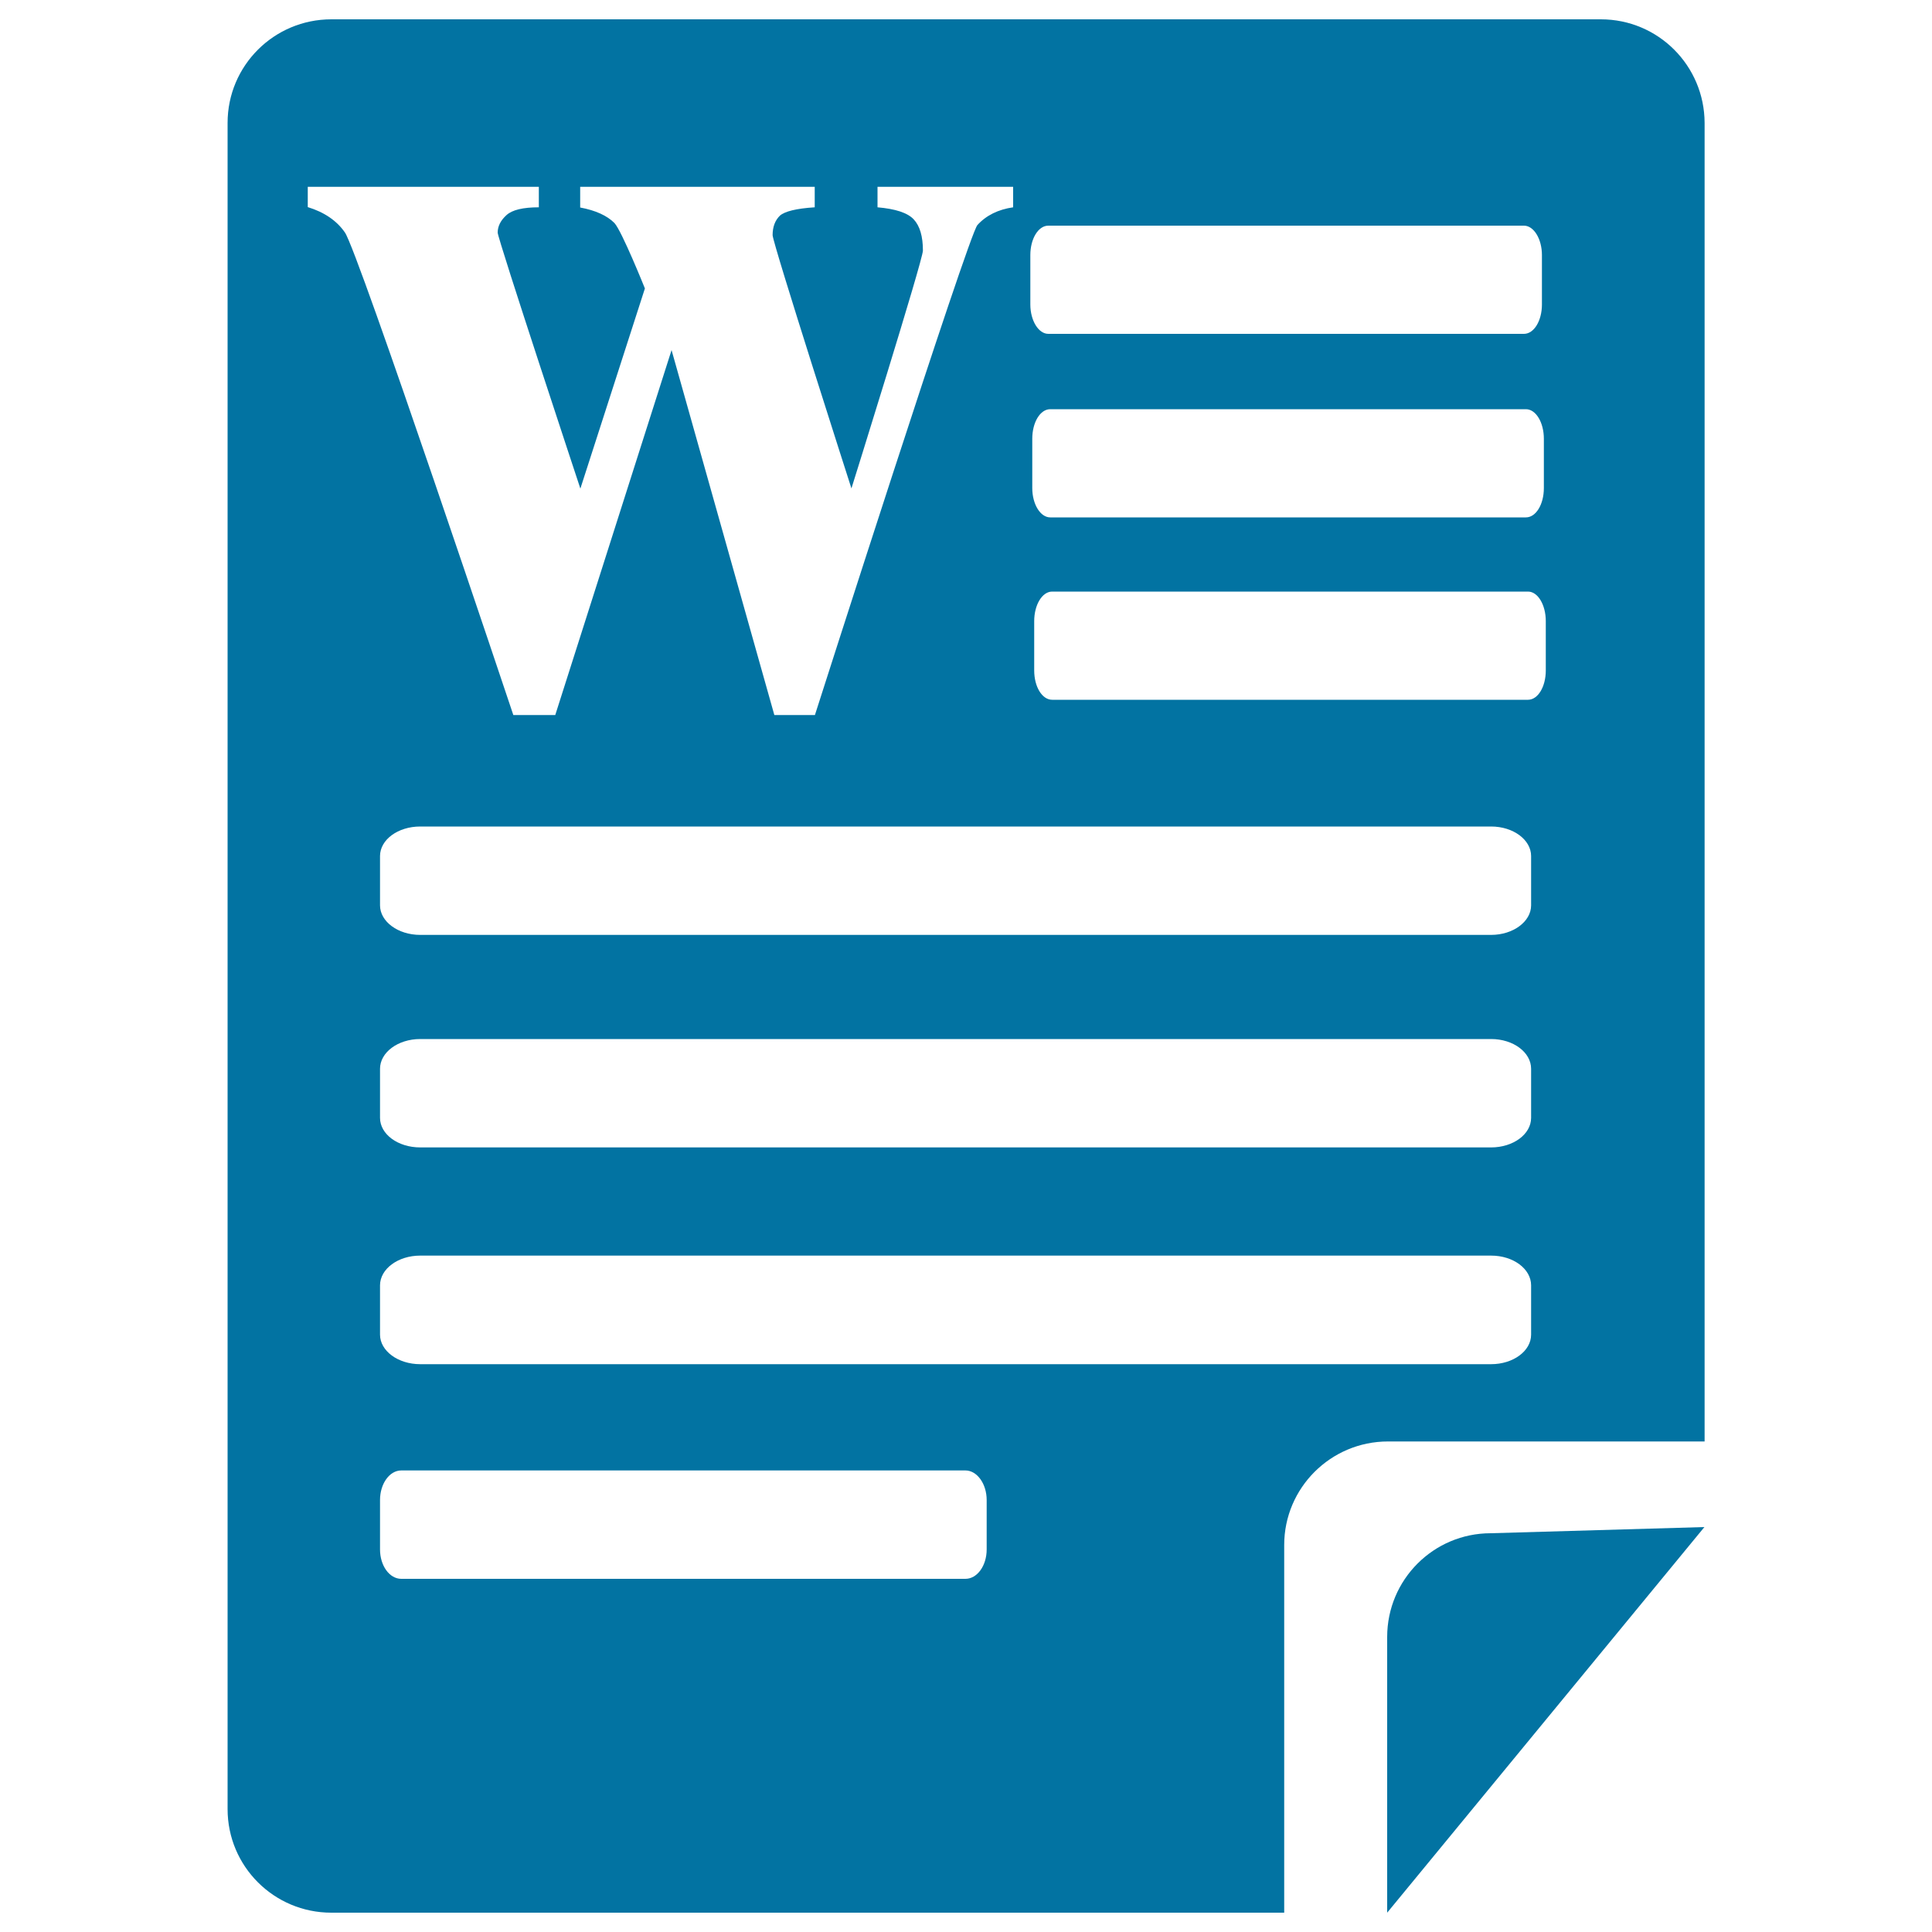 <svg xmlns="http://www.w3.org/2000/svg" viewBox="0 0 1000 1000" style="fill:#0273a2">
<title>Microsoft Word File SVG icon</title>
<g><path d="M718,990V847.3c0-29.7,24-53.7,53.6-53.7l110.6-3.2L718,990z"/><path d="M828.6,10H171.5c-29.7,0-53.7,24-53.7,53.6v872.8c0,29.6,24,53.6,53.7,53.6h493.2V799.7c0-29.6,24.1-53.6,53.7-53.6h163.9V63.6C882.2,34,858.3,10,828.6,10z M792.5,468.6c0,8.4-9.3,15.3-20.7,15.3H217.5c-11.5,0-20.8-6.9-20.8-15.3v-25.5c0-8.5,9.3-15.3,20.8-15.3h554.3c11.5,0,20.7,6.9,20.7,15.3V468.6L792.5,468.6z M792.5,578.6c0,8.5-9.3,15.3-20.7,15.3H217.5c-11.5,0-20.8-6.8-20.8-15.3v-25.4c0-8.5,9.3-15.4,20.8-15.4h554.3c11.5,0,20.7,6.9,20.7,15.4V578.6L792.5,578.6z M792.5,690.8c0,8.5-9.3,15.3-20.7,15.3H217.5c-11.5,0-20.8-6.9-20.8-15.3v-25.5c0-8.5,9.3-15.4,20.8-15.4h554.3c11.5,0,20.7,6.9,20.7,15.4V690.8L792.5,690.8z M510.7,802c0,8.4-4.9,15.2-11,15.2h-292c-6.1,0-11-6.8-11-15.2v-25.6c0-8.4,4.9-15.3,11-15.3h292c6,0,11,6.9,11,15.3V802z M400.8,370.1l-53.2-188.9l-60.2,188.9h-21.7c0,0-80.6-240.9-87.2-249.8c-4.2-6.1-10.7-10.5-19.2-13.1V96.7h119.6v10.6c-8.1,0-13.7,1.3-16.7,4c-3,2.7-4.6,5.7-4.6,9.1c0,3.2,42.8,132.5,42.8,132.5l33.4-103.6c0,0-12-29.9-15.8-33.9c-3.8-3.8-9.7-6.5-17.7-8V96.7h121.4v10.6c-9.5,0.6-15.5,2.1-18,4.3c-2.5,2.4-3.8,5.8-3.8,10.1c0,4.1,40.8,131.1,40.8,131.1s37-118.2,37-123.1c0-7.4-1.6-12.8-4.8-16.2c-3.2-3.4-9.5-5.4-18.7-6.2V96.7h70.2v10.6c-7.7,1.1-14,4.2-18.5,9.2c-4.6,5-84.1,253.6-84.1,253.6L400.8,370.1L400.8,370.1L400.8,370.1z M798.1,157.6c0,8.4-4.1,15.2-9.3,15.2H542.6c-5.1,0-9.3-6.9-9.3-15.2V132c0-8.4,4.1-15.2,9.3-15.2h246.2c5.1,0,9.3,6.9,9.3,15.2V157.6L798.1,157.6z M800.1,347c0,8.5-4.1,15.2-9.2,15.2H544.6c-5.2,0-9.3-6.7-9.3-15.2v-25.5c0-8.4,4.1-15.3,9.3-15.3h246.3c5.1,0,9.2,6.9,9.2,15.3V347z M799.1,252.6c0,8.5-4.1,15.2-9.3,15.2H543.6c-5.1,0-9.3-6.8-9.3-15.2v-25.5c0-8.5,4.1-15.3,9.3-15.3h246.2c5.2,0,9.3,6.9,9.3,15.3V252.6z"/></g>
</svg>